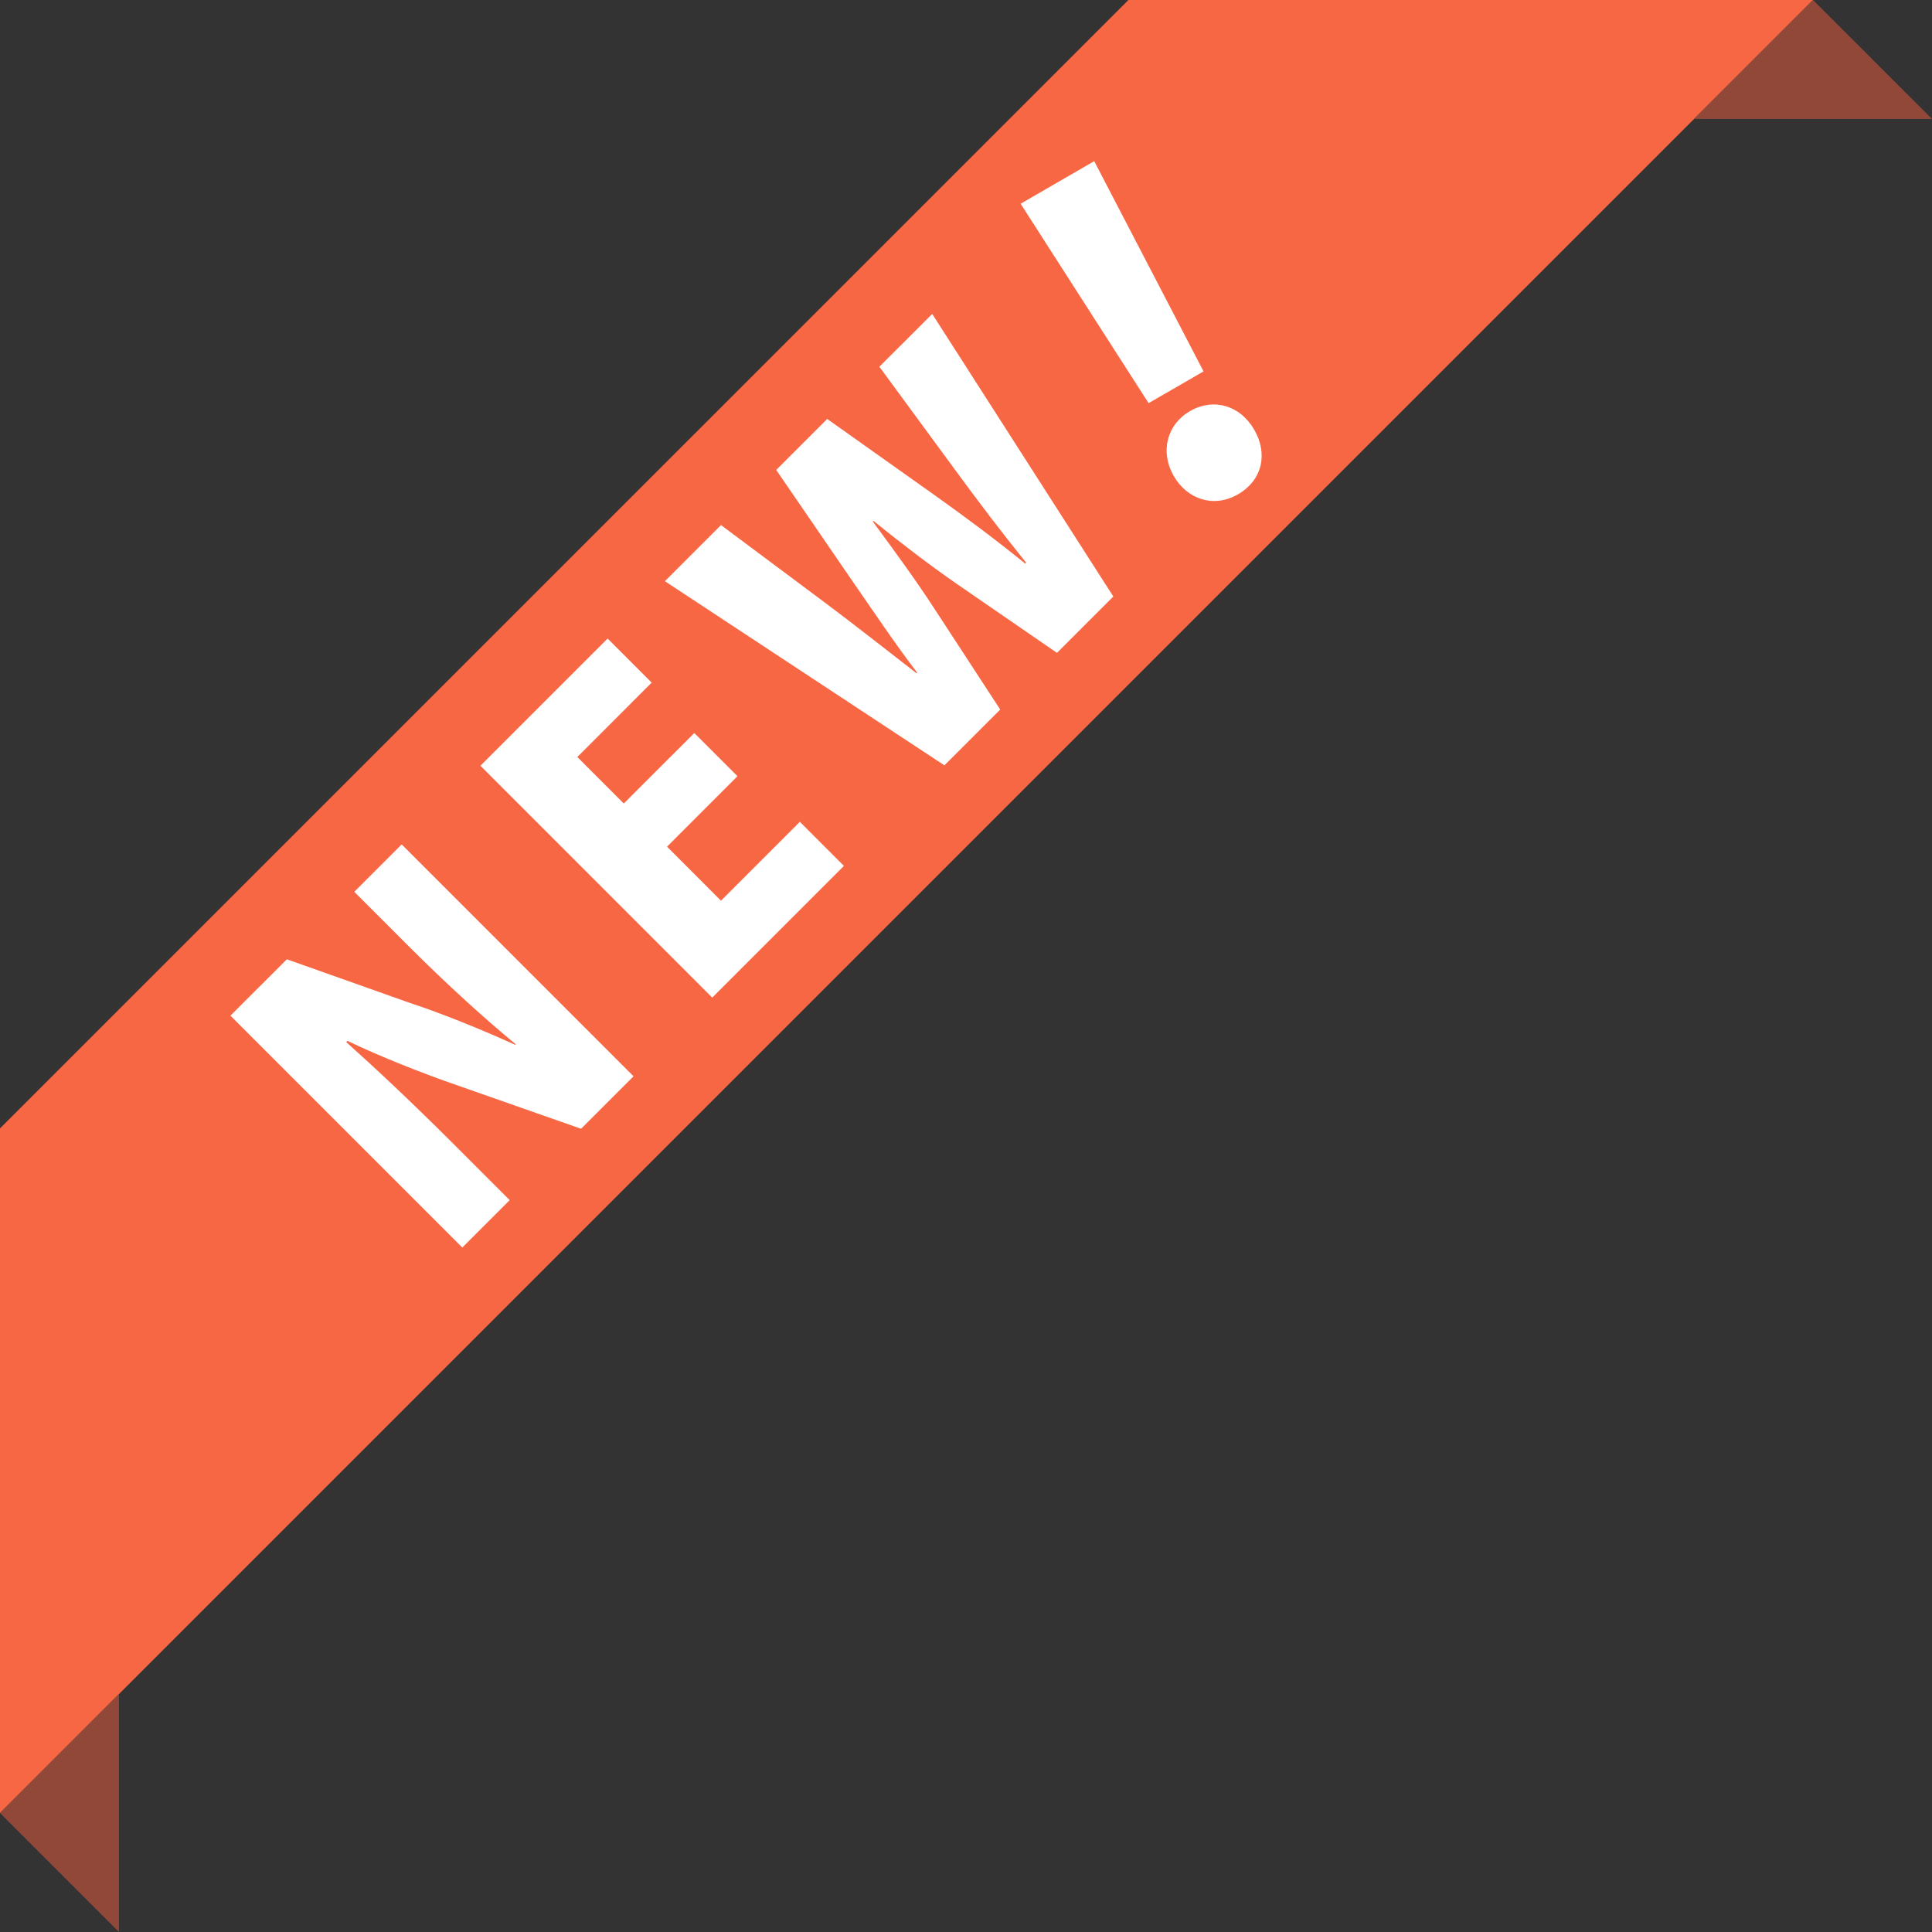 <?xml version="1.0" encoding="UTF-8"?><svg id="b" xmlns="http://www.w3.org/2000/svg" width="93.615" height="93.615" viewBox="0 0 93.615 93.615"><rect x="0" y="0" width="93.615" height="93.615" fill="#333333" stroke="none"/><g id="c"><polygon points="0 87.85 87.85 0 54.677 0 0 54.675 0 87.85" style="fill:#f86744; stroke-width:0px;"/><path d="M30.699,52.152l-2.544,2.542-6.045-2.121c-1.598-.552-3.705-1.38-5.274-2.138l-.059.059c1.38,1.235,3.152,2.893,5.158,4.897l2.762,2.762-2.296,2.296-11.235-11.235,2.733-2.732,5.943,2.108c1.511.493,3.561,1.323,5.117,2.035l.027-.029c-1.436-1.178-3.283-2.85-5.146-4.709l-2.673-2.675,2.297-2.296,11.233,11.235Z" style="fill:#fff; stroke-width:0px;"/><path d="M40.891,41.958l-6.379,6.381-11.233-11.235,6.163-6.163,2.135,2.136-3.603,3.604,2.251,2.253,3.417-3.415,2.092,2.092-3.413,3.415,2.614,2.617,3.822-3.822,2.135,2.136Z" style="fill:#fff; stroke-width:0px;"/><path d="M45.171,15.212l8.775,13.691-2.729,2.732-4.856-3.342c-1.235-.858-2.544-1.847-4.041-3.054l-.029.03c1.133,1.541,2.09,2.85,2.95,4.171l3.225,4.942-2.705,2.703-13.543-8.923,2.718-2.719,5.028,3.751c1.498,1.119,3.054,2.353,4.45,3.431l.027-.03c-1.118-1.469-2.165-3.038-3.283-4.65l-3.547-5.174,2.471-2.471,5.203,3.692c1.512,1.075,2.893,2.106,4.389,3.313l.043-.045c-1.205-1.496-2.296-2.934-3.415-4.461l-3.692-5.029,2.56-2.558Z" style="fill:#fff; stroke-width:0px;"/><path d="M56.879,23.072c-.691-1.194-.323-2.514.777-3.149,1.137-.657,2.425-.296,3.117.898.669,1.157.408,2.442-.788,3.131-1.173.681-2.46.24-3.106-.88ZM58.318,17.996l-2.663,1.538-6.201-9.662,3.566-2.063,5.298,10.187Z" style="fill:#fff; stroke-width:0px;"/><polygon points="5.765 93.615 0 87.85 5.763 82.087 5.765 93.615" style="fill:#914839; stroke-width:0px;"/><polygon points="93.615 5.763 87.85 0 82.087 5.763 93.615 5.763" style="fill:#914839; stroke-width:0px;"/></g></svg>